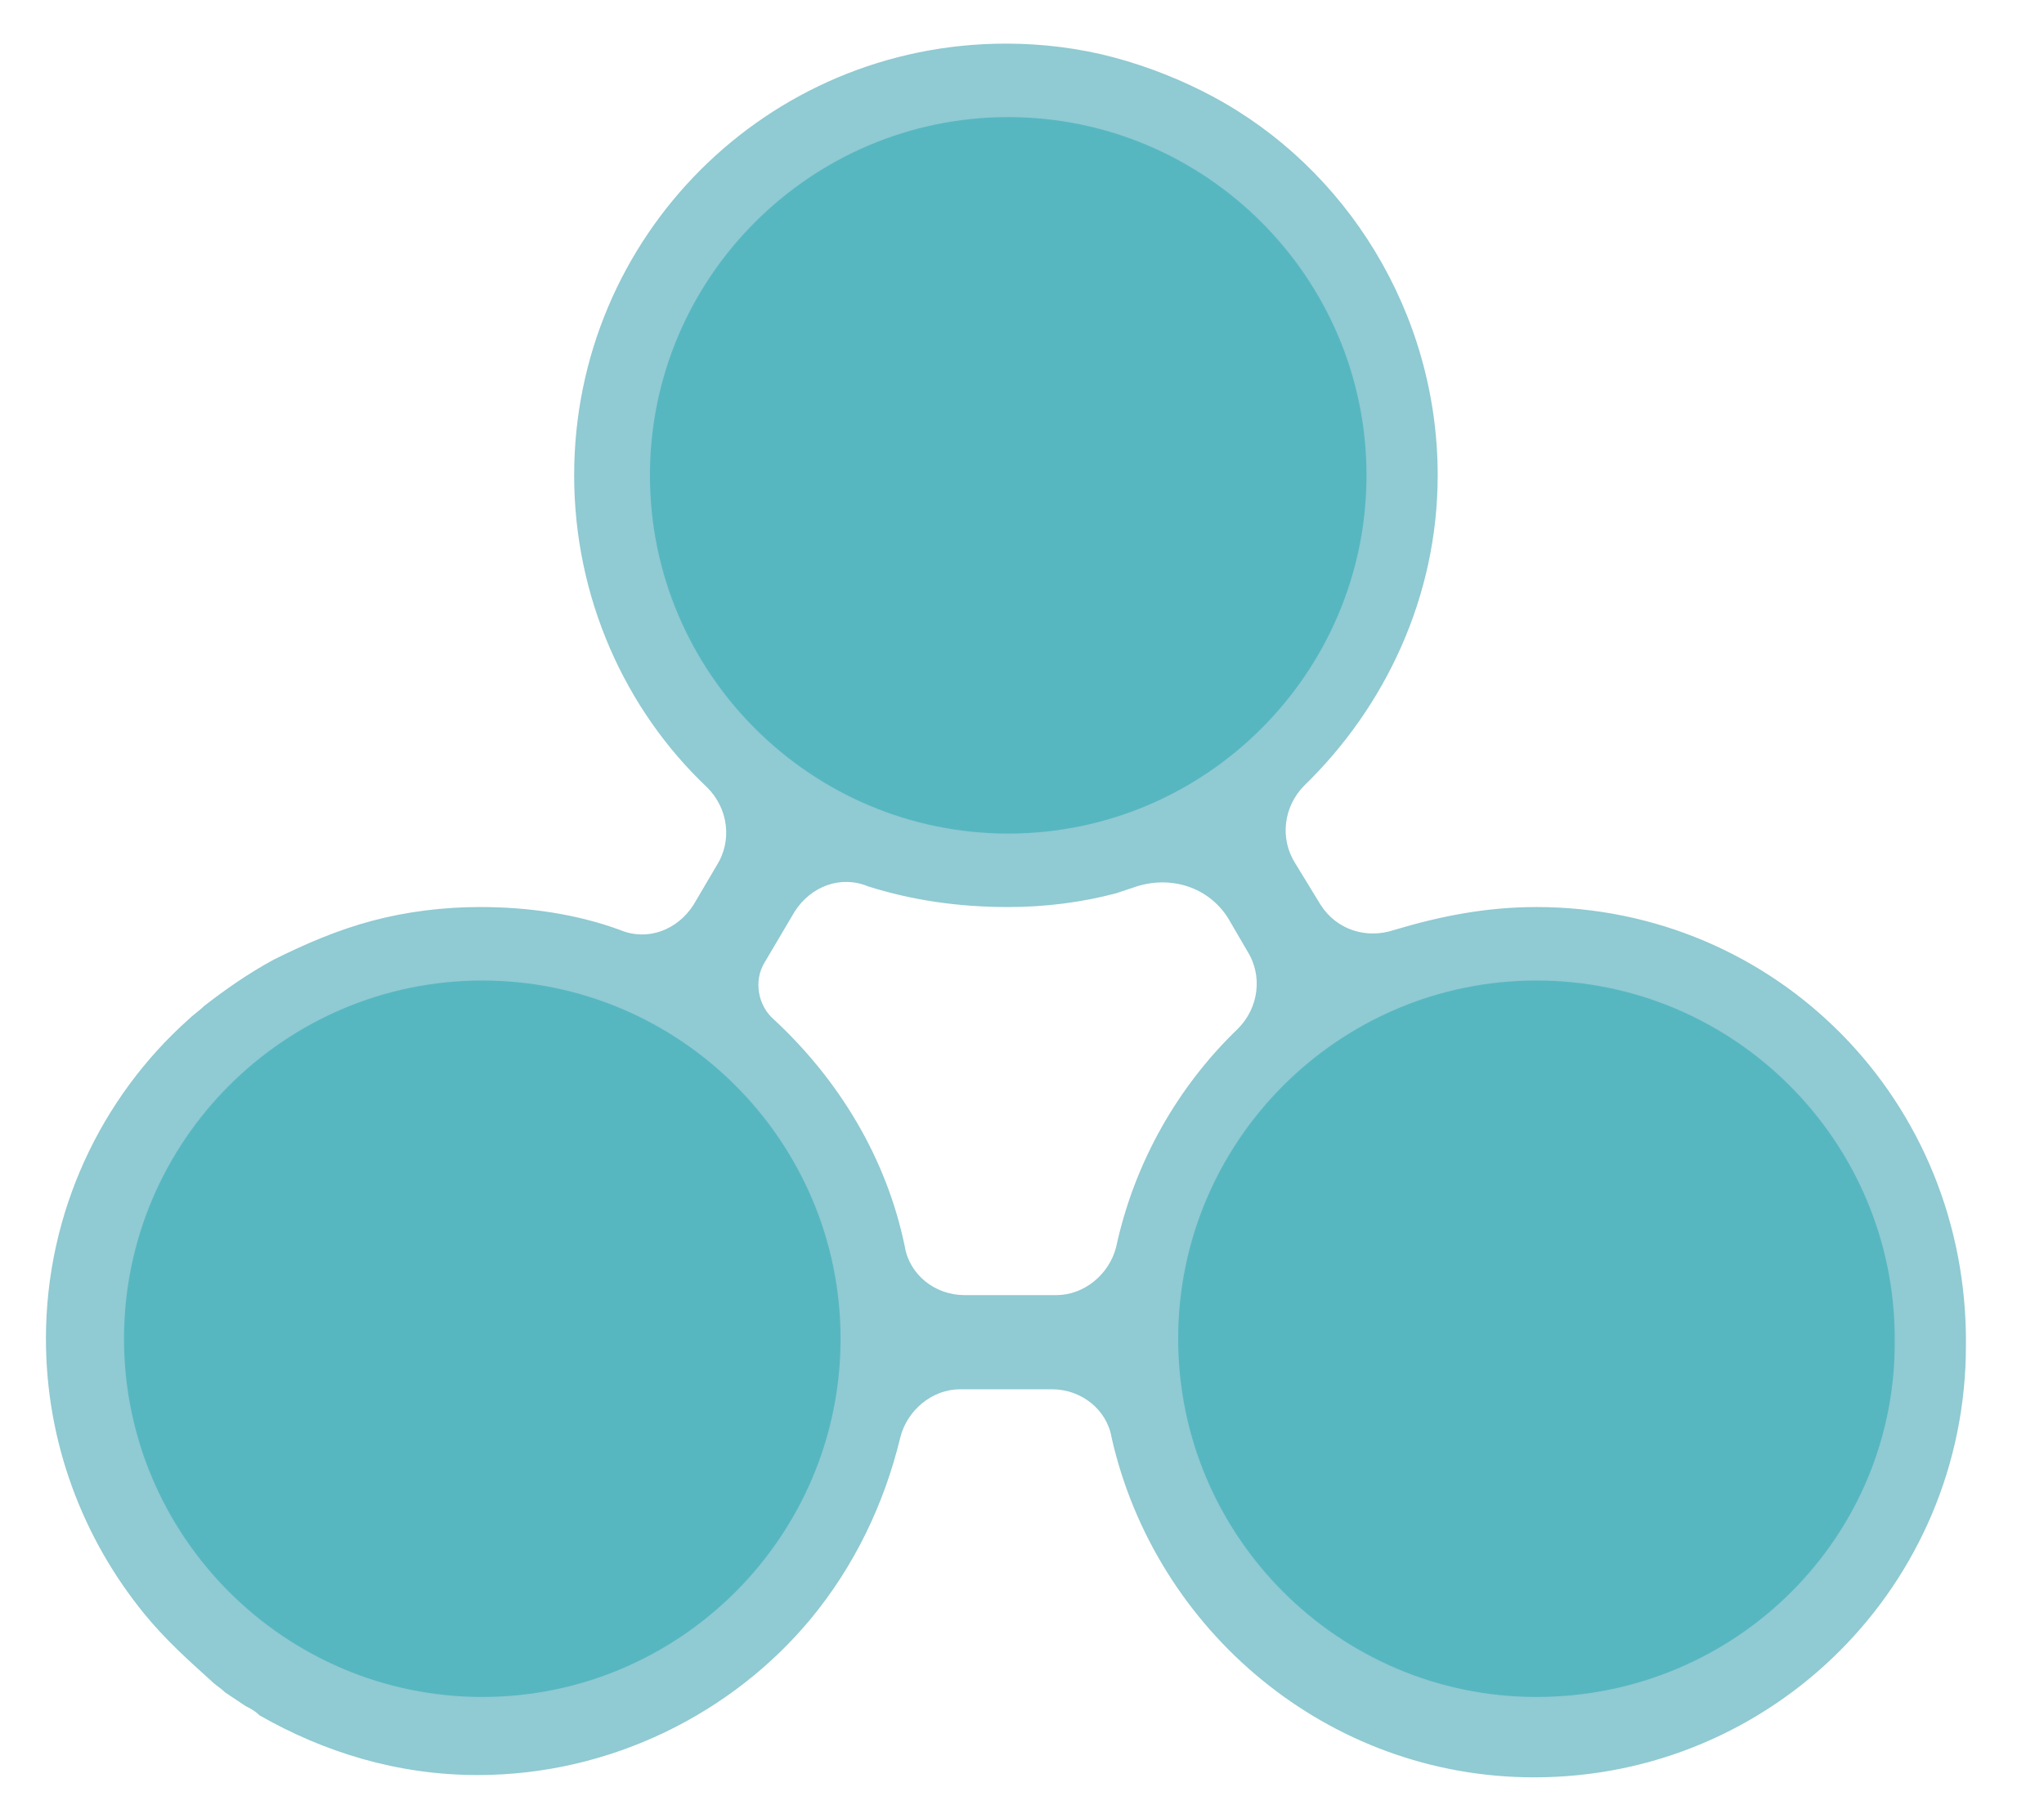 <?xml version="1.0" encoding="utf-8"?>
<!-- Generator: Adobe Illustrator 24.1.0, SVG Export Plug-In . SVG Version: 6.00 Build 0)  -->
<svg version="1.1" id="Camada_1" xmlns="http://www.w3.org/2000/svg" xmlns:xlink="http://www.w3.org/1999/xlink" x="0px" y="0px"
	 viewBox="0 0 89 79" style="enable-background:new 0 0 89 79;" xml:space="preserve">
<style type="text/css">
	.st0{fill:#90CAD2;}
	.st1{fill:#57B7C1;}
</style>
<g>
	<path class="st0" d="M66.9,39.5L66.9,39.5c-2.2,0-4.2,0.4-6.2,1c-1.2,0.4-2.5,0-3.2-1.1l-1.1-1.8c-0.7-1.1-0.5-2.5,0.4-3.4
		c3.5-3.4,5.8-8.2,5.8-13.5v0c0-7.1-4-13.4-9.8-16.5c-1.3-0.7-2.8-1.3-4.3-1.7c-1.5-0.4-3.1-0.6-4.7-0.6h0h0
		c-10.4,0-18.8,8.4-18.8,18.8v0c0,5.3,2.2,10.2,5.8,13.6c0.9,0.9,1.1,2.3,0.4,3.4l-1,1.7c-0.7,1.1-2,1.6-3.2,1.1c-1.9-0.7-4-1-6.1-1
		h0h0c-1.6,0-3.2,0.2-4.7,0.6c-1.5,0.4-2.9,1-4.3,1.7c-1.1,0.6-2.1,1.3-3,2c-0.2,0.2-0.5,0.4-0.7,0.6c-3.8,3.4-6.2,8.4-6.2,13.9v0
		c0,4.5,1.6,8.7,4.3,12c0.9,1.1,1.9,2,2.9,2.9c0.2,0.2,0.4,0.3,0.6,0.5c0.3,0.2,0.6,0.4,0.9,0.6c0.2,0.1,0.4,0.2,0.6,0.4
		c2.8,1.6,6,2.6,9.5,2.6h0c5.8,0,11.1-2.7,14.5-6.8c1.9-2.3,3.2-5,3.9-7.9c0.3-1.2,1.4-2.1,2.6-2.1h4c1.3,0,2.4,0.9,2.6,2.1
		c1.9,8.4,9.4,14.8,18.4,14.8h0c10.4,0,18.8-8.4,18.8-18.8v0C85.7,47.9,77.3,39.5,66.9,39.5z M43.9,39.5L43.9,39.5L43.9,39.5
		c1.6,0,3.2-0.2,4.7-0.6c0.3-0.1,0.6-0.2,0.9-0.3c1.6-0.5,3.3,0.1,4.1,1.6l0.7,1.2c0.7,1.1,0.5,2.5-0.4,3.4
		c-2.6,2.5-4.5,5.8-5.3,9.5c-0.3,1.2-1.4,2.1-2.6,2.1h-4c-1.3,0-2.4-0.9-2.6-2.1c-0.8-3.9-2.9-7.3-5.7-9.9l0,0
		c-0.7-0.6-0.9-1.7-0.4-2.5l1.3-2.2c0.7-1.1,2-1.6,3.2-1.1C39.7,39.2,41.7,39.5,43.9,39.5z"/>
	<g>
		<g>
			<path class="st1" d="M43.9,36.3L43.9,36.3c-8.6,0-15.6-7-15.6-15.6v0c0-8.6,7-15.6,15.6-15.6h0c8.6,0,15.6,7,15.6,15.6v0
				C59.5,29.3,52.5,36.3,43.9,36.3z"/>
		</g>
		<g>
			<path class="st1" d="M21,73.9L21,73.9c-8.6,0-15.6-7-15.6-15.6v0c0-8.6,7-15.6,15.6-15.6h0c8.6,0,15.6,7,15.6,15.6v0
				C36.6,66.9,29.6,73.9,21,73.9z"/>
		</g>
		<g>
			<path class="st1" d="M66.9,73.9L66.9,73.9c-8.6,0-15.6-7-15.6-15.6v0c0-8.6,7-15.6,15.6-15.6h0c8.6,0,15.6,7,15.6,15.6v0
				C82.6,66.9,75.6,73.9,66.9,73.9z"/>
		</g>
	</g>
</g>
</svg>
